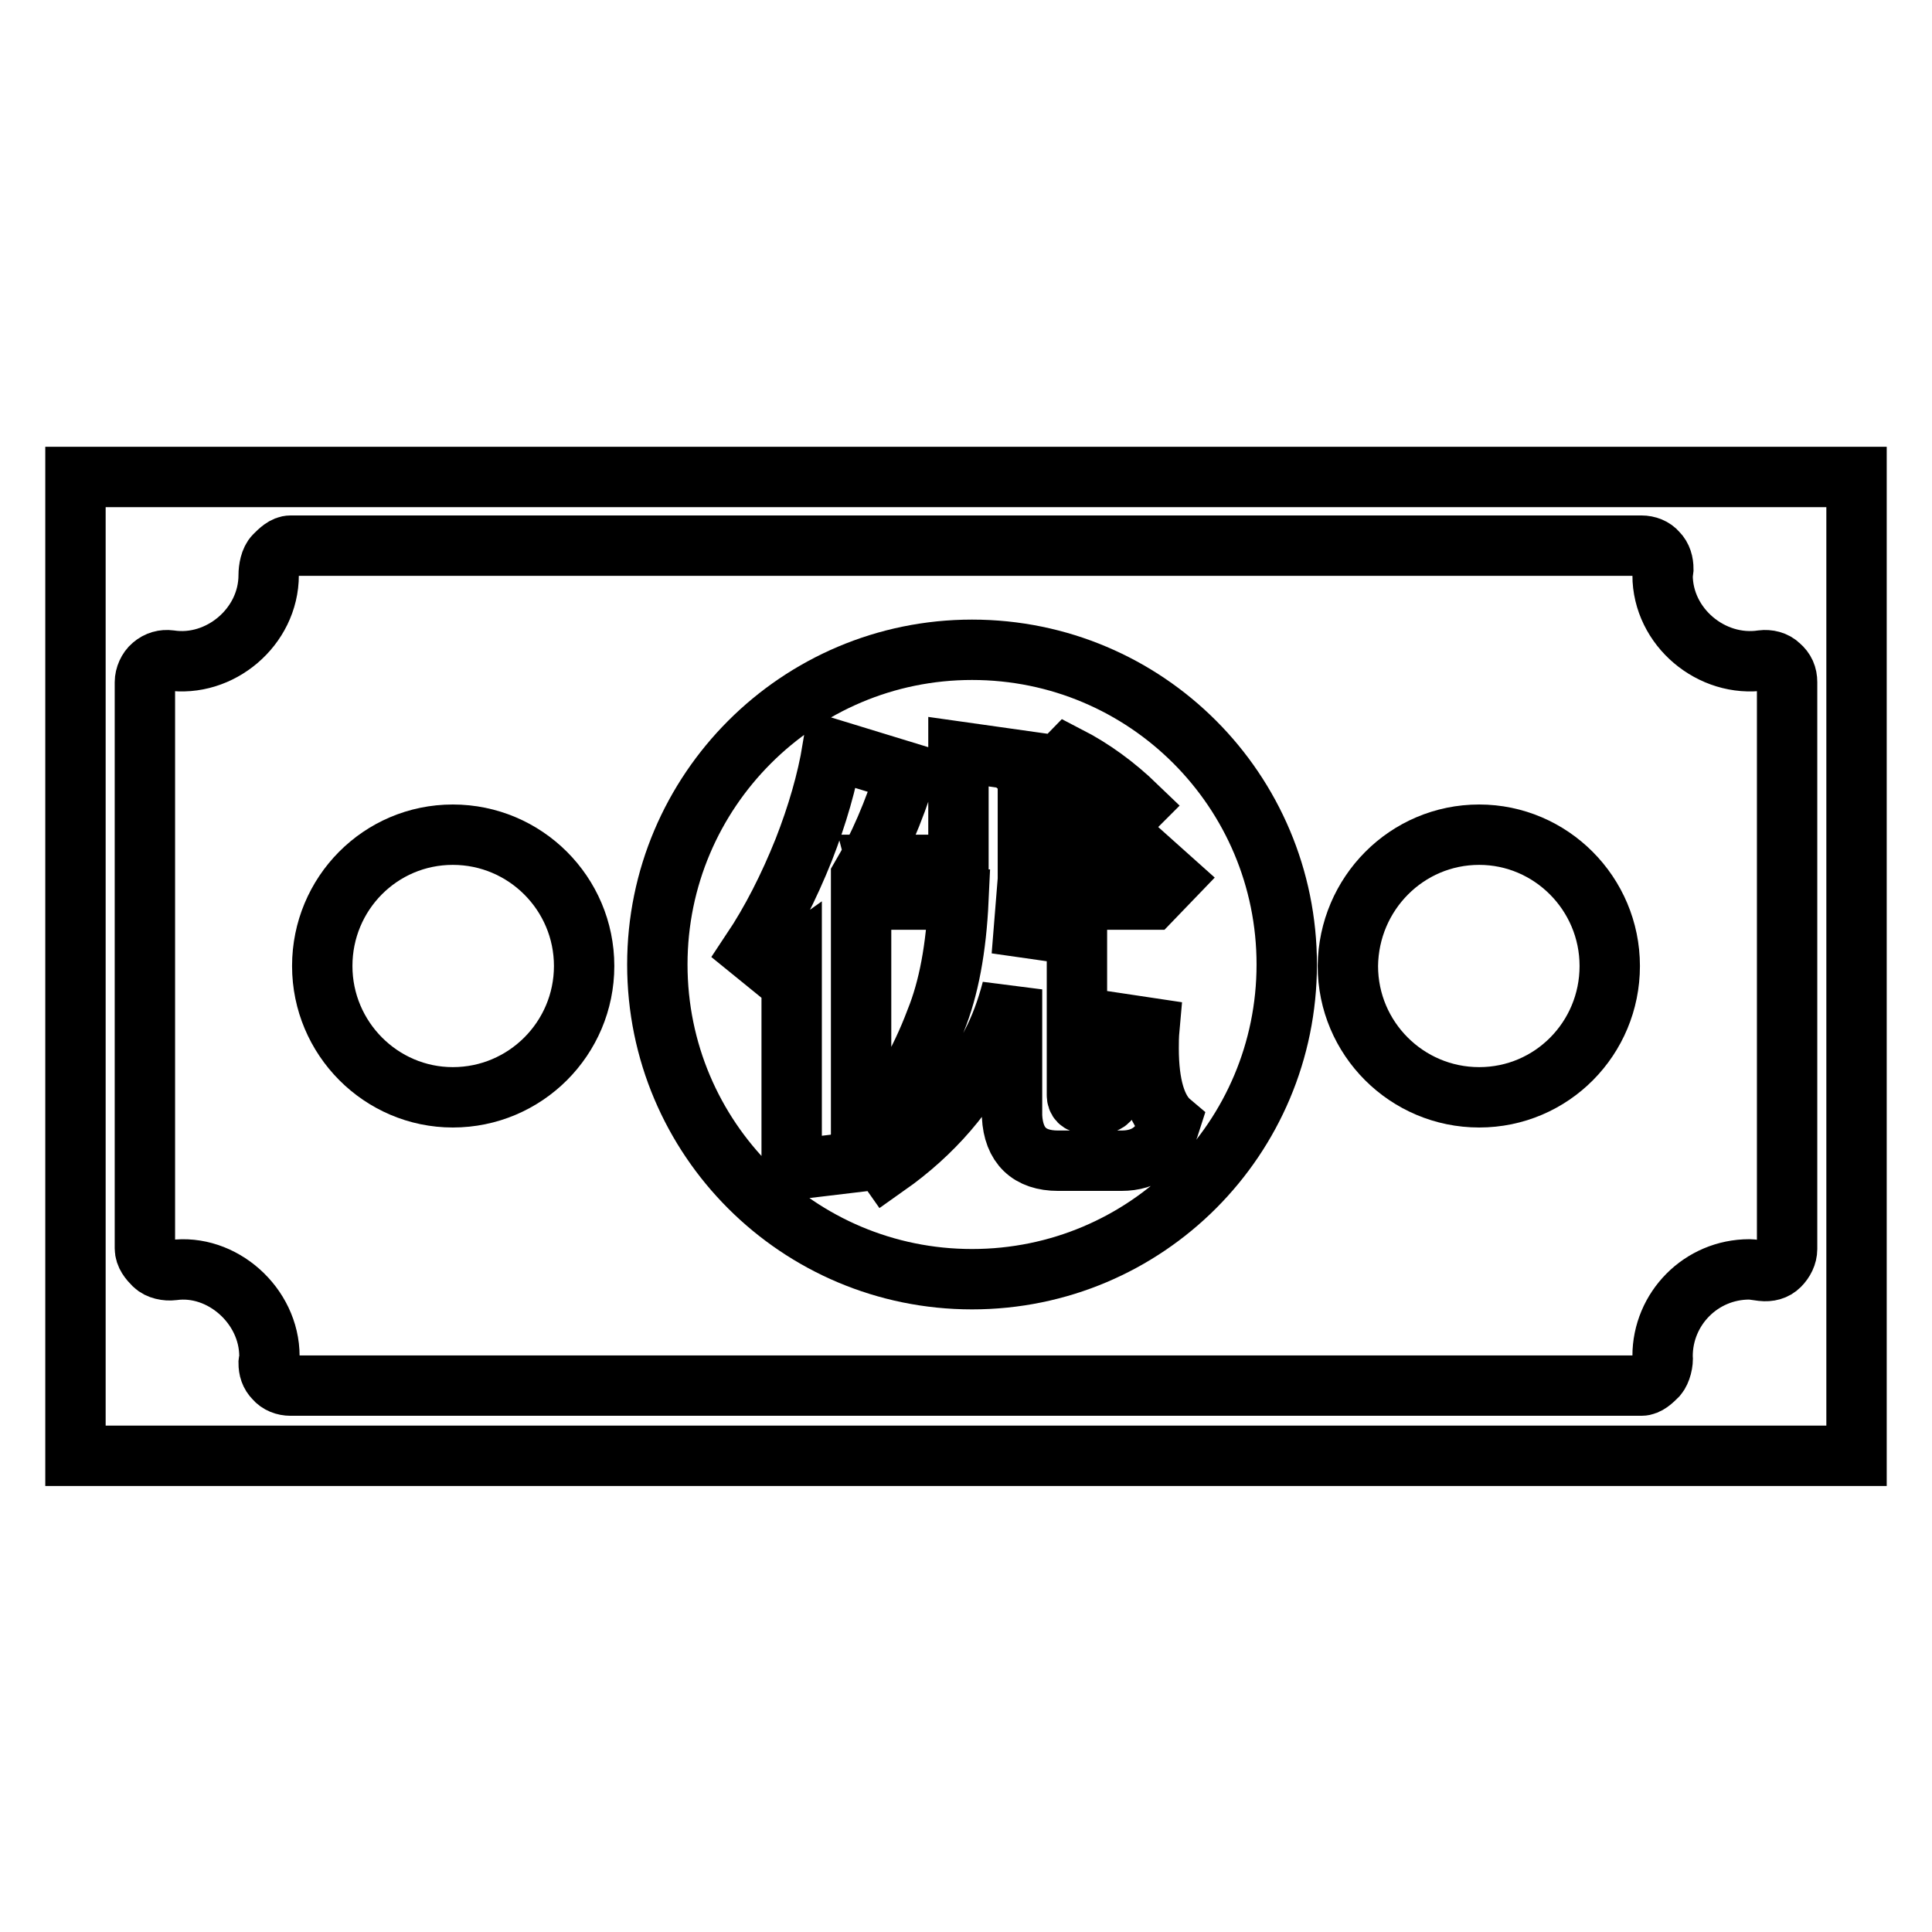 <?xml version="1.0" encoding="utf-8"?>
<!-- Svg Vector Icons : http://www.onlinewebfonts.com/icon -->
<!DOCTYPE svg PUBLIC "-//W3C//DTD SVG 1.1//EN" "http://www.w3.org/Graphics/SVG/1.1/DTD/svg11.dtd">
<svg version="1.1" xmlns="http://www.w3.org/2000/svg" xmlns:xlink="http://www.w3.org/1999/xlink" x="0px" y="0px" viewBox="0 0 256 256" enable-background="new 0 0 256 256" xml:space="preserve">
<g><g><path stroke-width="8" fill-opacity="0" stroke="#000000"  d="M128.8,86.1c-23,0-41.7,18.7-41.7,41.7c0,23.1,18.7,41.7,41.7,41.7c23.1,0,41.7-18.7,41.7-41.7C170.5,104.8,151.9,86.1,128.8,86.1z M141.5,100.2c3.3,1.7,6.3,3.9,9.1,6.6l-5.5,5.5c-2.3-3.4-4.7-6.1-7.3-8.3L141.5,100.2z M114.1,153.9l-9.2,1.1v-27.8c-0.7,0.5-1.4,1-2.1,1.4l-3.2-2.6c2.6-3.9,4.9-8.4,6.9-13.4c1.8-4.6,3.1-9.1,3.8-13.3l9.8,3c-1.7,5.4-3.7,10-6,13.9L114.1,153.9L114.1,153.9z M148.6,153.8h-8.4c-3.8,0-5.9-2-6.1-5.9v-16.8c-0.7,2.7-1.6,5.1-2.7,7.2c-3.1,6.5-7.8,11.9-13.9,16.2l-2.6-3.7c4-4.8,7-10,9.1-15.6c1.7-4.2,2.7-9.5,3-16h-9.6l-1.2-4.6H127v-15l9.2,1.3v13.7h9.8l3.5-3.2l5.7,5.1l-2.6,2.7H136c-0.1,1.3-0.2,2.5-0.3,3.7l7,1v21.2c0,0.7,0.4,1.1,1.1,1.1h2.2c0.7,0,1.2-0.5,1.3-1.4l1-9.2l4,0.6c-0.1,1.1-0.1,2-0.1,2.7c0,4.9,1,8.2,2.9,9.8C154,152.2,151.8,153.8,148.6,153.8z"/><path stroke-width="8" fill-opacity="0" stroke="#000000"  d="M196,110.6c-9.6,0-17.3,7.8-17.4,17.4c0,9.6,7.8,17.4,17.4,17.4c9.6,0,17.3-7.8,17.3-17.4C213.3,118.4,205.5,110.6,196,110.6z"/><path stroke-width="8" fill-opacity="0" stroke="#000000"  d="M60,110.6c-9.6,0-17.3,7.8-17.3,17.4c0,9.6,7.8,17.4,17.3,17.4c9.6,0,17.4-7.8,17.4-17.4C77.4,118.4,69.6,110.6,60,110.6z"/><path stroke-width="8" fill-opacity="0" stroke="#000000"  d="M10,63.2v129.7h236V63.2H10z M236.8,165.5c0,0.8-0.4,1.6-1,2.2c-0.6,0.6-1.4,0.8-2.3,0.7c-0.8-0.1-1.3-0.2-1.7-0.2c-6.4,0-11.5,5.2-11.5,11.5c0.1,0.8-0.2,2-0.7,2.6c-0.6,0.6-1.3,1.3-2.1,1.3h-179c-0.8,0-1.6-0.3-2.1-0.9c-0.6-0.6-0.8-1.3-0.8-2.1c0,0,0.1-0.8,0.1-0.9c0-6.7-6.3-12.3-12.8-11.4c-0.8,0.1-1.9-0.1-2.5-0.7c-0.6-0.6-1.2-1.3-1.2-2.2v-75c0-0.8,0.4-1.7,1-2.2c0.7-0.6,1.5-0.8,2.3-0.7c6.6,1,13.1-4.4,13.1-11.3c0-0.8,0.2-2,0.8-2.6c0.6-0.6,1.3-1.3,2.1-1.3h179c0.8,0,1.6,0.3,2.1,0.9c0.6,0.6,0.8,1.4,0.8,2.2l-0.1,0.8c0,6.9,6.5,12.3,13.2,11.3c0.8-0.1,1.7,0.1,2.3,0.7c0.7,0.6,1,1.3,1,2.2V165.5L236.8,165.5z"/></g></g>
</svg>